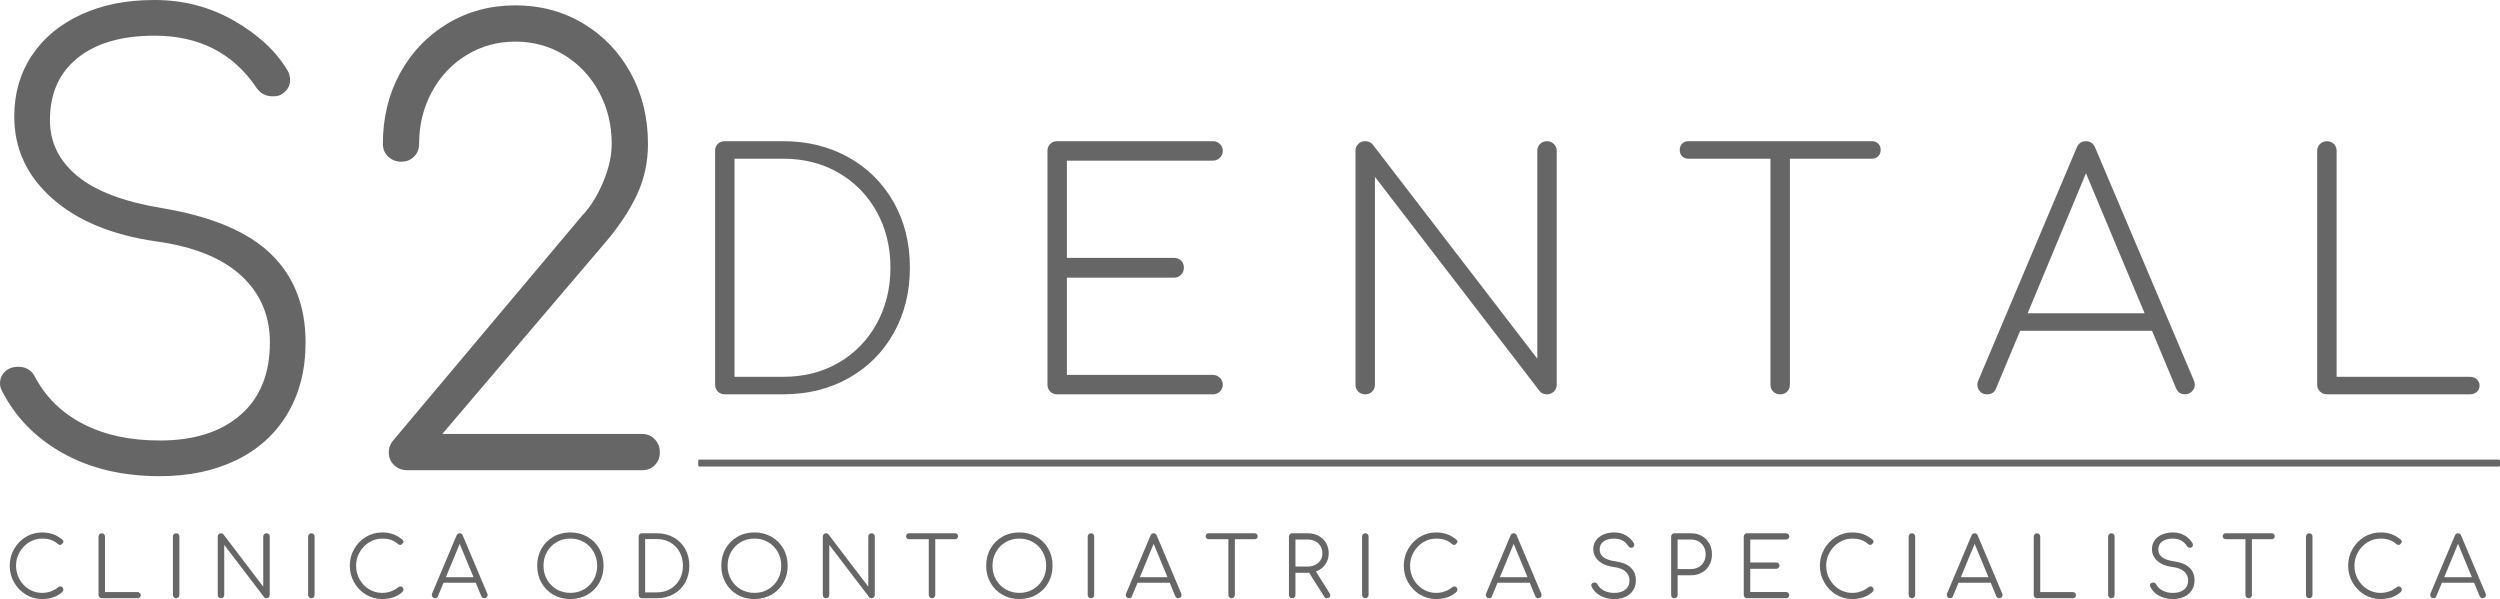<?xml version="1.0" encoding="UTF-8"?>
<svg id="Layer_2" data-name="Layer 2" xmlns="http://www.w3.org/2000/svg" viewBox="0 0 1581.24 378.9">
  <defs>
    <style>
      .cls-1 {
        fill: #666;
      }
    </style>
  </defs>
  <g id="Layer_1-2" data-name="Layer 1">
    <g>
      <g>
        <path class="cls-1" d="m102.27,131.6c-24.06-4.01-41.87-10.77-53.39-20.3-11.53-9.52-17.3-21.3-17.3-35.34,0-16.79,5.83-29.89,17.48-39.29,11.66-9.4,27.88-14.1,48.69-14.1,28.07,0,49.5,10.9,64.3,32.71,2.5,3.76,6.02,5.64,10.53,5.64,2,0,3.51-.25,4.51-.75,2-1,3.57-2.31,4.7-3.95,1.13-1.63,1.69-3.44,1.69-5.45,0-2.26-.51-4.26-1.5-6.02-7.27-12.28-18.55-22.81-33.84-31.58C132.85,4.39,116.05,0,97.76,0s-33.03,3.07-46.44,9.21c-13.41,6.15-23.82,14.79-31.21,25.94-7.4,11.16-11.09,24-11.09,38.54,0,20.3,7.96,37.54,23.88,51.7,15.92,14.16,37.79,23.25,65.61,27.26,23.81,3.26,41.79,10.47,53.96,21.62,12.16,11.16,18.24,25.26,18.24,42.3,0,19.8-6.2,35.1-18.61,45.87-12.41,10.78-29.39,16.17-50.95,16.17-18.8,0-34.91-3.44-48.32-10.34-13.41-6.89-23.5-16.6-30.27-29.14-2.26-4.76-5.89-7.14-10.9-7.14-3.51,0-6.33,1-8.46,3.01-2.13,2.01-3.2,4.51-3.2,7.52,0,1.5.38,3.01,1.13,4.51,8.52,16.8,21.43,30.02,38.73,39.67,17.3,9.65,37.72,14.48,61.29,14.48,18.29,0,34.4-3.38,48.32-10.15,13.91-6.77,24.69-16.54,32.34-29.33,7.64-12.78,11.47-27.82,11.47-45.12,0-23.06-7.27-41.67-21.81-55.84-14.54-14.16-37.6-23.88-69.18-29.14Z"/>
        <path class="cls-1" d="m414.16,277.86c-2.13-2.26-4.83-3.38-8.08-3.38h-126.34l103.4-121.45c8.52-10.02,15.1-19.99,19.74-29.89,4.64-9.9,6.96-20.62,6.96-32.15,0-16.54-3.64-31.46-10.9-44.74-7.27-13.28-17.3-23.75-30.08-31.4-12.78-7.64-27.07-11.47-42.86-11.47s-30.08,3.82-42.86,11.47c-12.78,7.65-22.81,18.11-30.08,31.4-7.27,13.29-10.9,28.2-10.9,44.74,0,3.26,1.13,5.96,3.38,8.08,2.26,2.13,5.01,3.2,8.27,3.2s5.95-1.06,8.08-3.2c2.13-2.13,3.2-4.82,3.2-8.08,0-12.03,2.69-23,8.08-32.9,5.39-9.9,12.72-17.67,22-23.31,9.27-5.64,19.55-8.46,30.83-8.46s21.56,2.82,30.83,8.46c9.27,5.64,16.6,13.41,22,23.31,5.39,9.91,8.08,20.87,8.08,32.9,0,7.52-1.82,15.6-5.45,24.25-3.64,8.65-8.08,15.73-13.35,21.24l-118.82,141.38c-2.26,2.51-3.38,5.26-3.38,8.27,0,3.26,1.13,5.96,3.38,8.08,2.26,2.13,5.01,3.2,8.27,3.2h148.52c3.25,0,5.95-1.06,8.08-3.2,2.13-2.13,3.2-4.82,3.2-8.08s-1.07-6.02-3.2-8.27Z"/>
      </g>
      <g>
        <path class="cls-1" d="m536.76,99.56c-12.17-6.83-25.97-10.25-41.41-10.25h-36.9c-1.78,0-3.25.55-4.41,1.64-1.16,1.1-1.74,2.6-1.74,4.51v147.8c0,1.78.58,3.25,1.74,4.41,1.16,1.16,2.63,1.74,4.41,1.74h36.9c15.44,0,29.24-3.41,41.41-10.25,12.16-6.83,21.66-16.33,28.5-28.5,6.83-12.16,10.25-25.96,10.25-41.41s-3.42-29.21-10.25-41.31c-6.84-12.1-16.33-21.56-28.5-28.39Zm17.73,105.16c-5.81,10.53-13.84,18.76-24.09,24.7-10.25,5.94-21.94,8.92-35.06,8.92h-30.75V100.38h30.75c13.12,0,24.81,2.97,35.06,8.92,10.25,5.95,18.28,14.15,24.09,24.6,5.81,10.46,8.71,22.24,8.71,35.36s-2.9,24.94-8.71,35.46Z"/>
        <path class="cls-1" d="m767.26,101.61c1.64,0,3.08-.61,4.31-1.84s1.84-2.67,1.84-4.31c0-1.77-.61-3.24-1.84-4.41-1.23-1.16-2.67-1.74-4.31-1.74h-98.6c-1.78,0-3.25.58-4.41,1.74-1.16,1.16-1.74,2.63-1.74,4.41v147.8c0,1.78.58,3.25,1.74,4.41,1.16,1.16,2.63,1.74,4.41,1.74h98.6c1.64,0,3.08-.58,4.31-1.74,1.23-1.16,1.84-2.63,1.84-4.41,0-1.64-.61-3.07-1.84-4.3-1.23-1.23-2.67-1.84-4.31-1.84h-92.46v-61.5h67.85c1.77,0,3.25-.62,4.41-1.85,1.16-1.23,1.74-2.73,1.74-4.51s-.58-3.25-1.74-4.41c-1.16-1.16-2.63-1.74-4.41-1.74h-67.85v-61.5h92.46Z"/>
        <path class="cls-1" d="m978.49,89.31c-1.78,0-3.25.58-4.41,1.74-1.16,1.16-1.74,2.63-1.74,4.41v131.41l-104.14-135.51c-1.23-1.36-2.8-2.05-4.71-2.05-1.78,0-3.25.58-4.41,1.74-1.16,1.16-1.74,2.63-1.74,4.41v147.8c0,1.78.58,3.25,1.74,4.41,1.16,1.16,2.63,1.74,4.41,1.74s3.24-.58,4.41-1.74c1.16-1.16,1.74-2.63,1.74-4.41V111.86l104.34,135.71c1.09,1.23,2.59,1.84,4.51,1.84,1.64,0,3.08-.58,4.3-1.74,1.23-1.16,1.84-2.63,1.84-4.41V95.46c0-1.77-.61-3.24-1.84-4.41-1.23-1.16-2.67-1.74-4.3-1.74Z"/>
        <path class="cls-1" d="m1183.98,89.31h-116.03c-1.64,0-2.97.51-4,1.54-1.02,1.02-1.54,2.36-1.54,4s.51,2.97,1.54,4c1.03,1.02,2.36,1.54,4,1.54h51.86v142.88c0,1.78.58,3.25,1.74,4.41,1.16,1.16,2.63,1.74,4.41,1.74s3.25-.58,4.41-1.74,1.74-2.63,1.74-4.41V100.38h51.86c1.64,0,2.97-.51,4-1.54,1.02-1.03,1.54-2.36,1.54-4s-.51-2.97-1.54-4c-1.03-1.02-2.36-1.54-4-1.54Z"/>
        <path class="cls-1" d="m1325.3,93.61c-1.23-2.87-3.21-4.31-5.94-4.31-2.87,0-4.85,1.44-5.95,4.31l-62.12,146.98c-.41.82-.62,1.71-.62,2.67,0,1.64.54,3.08,1.64,4.31,1.09,1.23,2.59,1.84,4.51,1.84,2.87,0,4.78-1.3,5.74-3.89l15.17-36.29h83.43l15.17,36.29c1.09,2.6,3,3.89,5.74,3.89,1.64,0,3.08-.62,4.31-1.84,1.23-1.23,1.84-2.67,1.84-4.31,0-.95-.21-1.84-.62-2.67l-62.32-146.98Zm-42.84,104.55l36.9-88.56,37.1,88.56h-74Z"/>
        <path class="cls-1" d="m1566.56,239.88c-1.16-1.03-2.63-1.54-4.41-1.54h-84.25V95.46c0-1.77-.58-3.24-1.74-4.41-1.16-1.16-2.63-1.74-4.41-1.74-1.64,0-3.08.58-4.31,1.74-1.23,1.16-1.84,2.63-1.84,4.41v147.8c0,1.78.62,3.25,1.84,4.41,1.23,1.16,2.67,1.74,4.31,1.74h90.4c1.77,0,3.25-.51,4.41-1.54,1.16-1.03,1.74-2.36,1.74-4s-.58-2.97-1.74-4Z"/>
      </g>
      <rect class="cls-1" x="441.63" y="290.69" width="1139.61" height="4.38" rx=".75" ry=".75"/>
      <g>
        <path class="cls-1" d="m18.42,343c2.52-1.56,5.26-2.34,8.21-2.34,2.14,0,4.01.28,5.63.84,1.61.56,3.1,1.46,4.47,2.68.35.32.79.47,1.31.47.28,0,.54-.07.79-.21.25-.14.4-.33.47-.58.24-.1.44-.27.58-.5.14-.23.21-.48.21-.76,0-.53-.19-.93-.58-1.21-1.93-1.61-3.93-2.79-6-3.52-2.07-.74-4.37-1.1-6.89-1.1-3.75,0-7.19.95-10.31,2.84-3.12,1.89-5.59,4.45-7.42,7.68-1.82,3.23-2.74,6.73-2.74,10.52s.92,7.35,2.76,10.57c1.84,3.23,4.32,5.79,7.44,7.68,3.12,1.89,6.54,2.84,10.26,2.84,5.29,0,9.59-1.51,12.89-4.52.39-.42.58-.91.58-1.47,0-.6-.19-1.08-.58-1.45-.39-.37-.84-.55-1.37-.55-.39,0-.77.14-1.16.42-3.09,2.46-6.54,3.68-10.36,3.68-2.98,0-5.73-.77-8.26-2.31s-4.52-3.63-6-6.26c-1.47-2.63-2.21-5.5-2.21-8.63s.74-5.89,2.24-8.52c1.49-2.63,3.5-4.72,6.02-6.29Z"/>
        <path class="cls-1" d="m86.98,374.48h-20.57v-35.14c0-.6-.19-1.09-.58-1.47-.39-.39-.88-.58-1.47-.58-.56,0-1.04.2-1.45.61-.4.4-.6.89-.6,1.45v36.98c0,.56.2,1.04.6,1.45.4.4.89.6,1.45.6h22.62c.6,0,1.09-.18,1.47-.55.39-.37.58-.83.58-1.39s-.19-1.03-.58-1.39c-.39-.37-.88-.55-1.47-.55Z"/>
        <path class="cls-1" d="m111.41,337.29c-.56,0-1.04.19-1.45.58-.4.39-.6.88-.6,1.47v36.98c0,.56.2,1.04.6,1.45.4.4.89.6,1.45.6.6,0,1.09-.2,1.47-.6.39-.4.58-.89.58-1.45v-36.98c0-.6-.19-1.09-.58-1.47-.39-.39-.88-.58-1.47-.58Z"/>
        <path class="cls-1" d="m168.55,337.29c-.56,0-1.04.19-1.45.58-.4.39-.6.88-.6,1.47v31.72l-25.14-33.03c-.42-.49-.95-.74-1.58-.74-.6,0-1.09.19-1.47.58-.39.39-.58.88-.58,1.47v36.98c0,.6.19,1.09.58,1.47.39.39.88.58,1.47.58s1.09-.2,1.47-.6c.39-.4.58-.89.58-1.45v-31.67l25.2,33.03c.32.46.82.68,1.53.68.6,0,1.09-.2,1.47-.6.39-.4.58-.89.58-1.45v-36.98c0-.6-.19-1.09-.58-1.47-.39-.39-.88-.58-1.47-.58Z"/>
        <path class="cls-1" d="m196.93,337.29c-.56,0-1.04.19-1.45.58-.4.39-.6.88-.6,1.47v36.98c0,.56.2,1.04.6,1.45.4.4.89.6,1.45.6.6,0,1.09-.2,1.47-.6.39-.4.58-.89.58-1.45v-36.98c0-.6-.19-1.09-.58-1.47-.39-.39-.88-.58-1.47-.58Z"/>
        <path class="cls-1" d="m233.51,343c2.52-1.56,5.26-2.34,8.21-2.34,2.14,0,4.01.28,5.63.84,1.61.56,3.1,1.46,4.47,2.68.35.32.79.47,1.31.47.28,0,.54-.07.79-.21.25-.14.4-.33.47-.58.24-.1.44-.27.58-.5.14-.23.21-.48.21-.76,0-.53-.19-.93-.58-1.21-1.93-1.61-3.93-2.79-6-3.52-2.07-.74-4.37-1.1-6.89-1.1-3.75,0-7.19.95-10.31,2.84-3.12,1.89-5.59,4.45-7.42,7.68-1.82,3.23-2.74,6.73-2.74,10.52s.92,7.35,2.76,10.57c1.84,3.23,4.32,5.79,7.44,7.68,3.12,1.89,6.54,2.84,10.26,2.84,5.29,0,9.59-1.51,12.89-4.52.39-.42.58-.91.58-1.47,0-.6-.19-1.08-.58-1.45-.39-.37-.84-.55-1.37-.55-.39,0-.77.14-1.16.42-3.09,2.46-6.54,3.68-10.36,3.68-2.98,0-5.73-.77-8.26-2.31s-4.52-3.63-6-6.26c-1.47-2.63-2.21-5.5-2.21-8.63s.74-5.89,2.24-8.52c1.49-2.63,3.5-4.72,6.02-6.29Z"/>
        <path class="cls-1" d="m308.22,375.48l-15.52-36.77c-.35-.95-1-1.42-1.95-1.42s-1.61.47-2,1.42l-15.46,36.71c-.11.25-.16.54-.16.89,0,.56.18,1.04.55,1.45s.85.6,1.45.6c.98,0,1.61-.42,1.89-1.26l3.52-8.52h20.36l3.52,8.52c.39.84,1.03,1.26,1.95,1.26.56,0,1.04-.2,1.45-.6.4-.4.6-.89.6-1.45,0-.32-.07-.6-.21-.84Zm-26.19-10.42l8.73-21.09,8.73,21.09h-17.46Z"/>
      </g>
      <g>
        <path class="cls-1" d="m371.52,339.5c-3.21-1.82-6.79-2.74-10.76-2.74s-7.59.91-10.78,2.74c-3.19,1.82-5.69,4.33-7.5,7.52-1.81,3.19-2.71,6.79-2.71,10.78s.9,7.6,2.71,10.81c1.81,3.21,4.3,5.72,7.5,7.55,3.19,1.82,6.79,2.74,10.78,2.74s7.55-.91,10.76-2.74,5.72-4.34,7.52-7.55c1.81-3.21,2.71-6.81,2.71-10.81s-.9-7.59-2.71-10.78c-1.81-3.19-4.31-5.7-7.52-7.52Zm3.97,27.06c-1.47,2.61-3.5,4.67-6.08,6.18-2.58,1.51-5.46,2.26-8.65,2.26s-6.13-.75-8.71-2.26c-2.58-1.51-4.6-3.57-6.08-6.18-1.47-2.61-2.21-5.53-2.21-8.76s.74-6.09,2.21-8.71c1.47-2.61,3.5-4.67,6.08-6.18,2.58-1.51,5.48-2.26,8.71-2.26s6.08.75,8.65,2.26c2.58,1.51,4.6,3.57,6.08,6.18s2.21,5.51,2.21,8.71-.74,6.15-2.21,8.76Z"/>
        <path class="cls-1" d="m426.11,339.92c-3.12-1.75-6.66-2.63-10.63-2.63h-9.47c-.6,0-1.09.19-1.47.58-.39.39-.58.88-.58,1.47v36.98c0,.6.19,1.09.58,1.47.39.39.88.58,1.47.58h9.47c3.96,0,7.5-.88,10.63-2.63,3.12-1.75,5.55-4.19,7.29-7.31,1.74-3.12,2.6-6.66,2.6-10.62s-.87-7.5-2.6-10.6c-1.74-3.1-4.16-5.53-7.29-7.29Zm3.73,26.56c-1.4,2.56-3.35,4.57-5.84,6.02-2.49,1.46-5.33,2.18-8.52,2.18h-7.42v-33.72h7.42c3.19,0,6.03.72,8.52,2.16,2.49,1.44,4.44,3.44,5.84,6,1.4,2.56,2.1,5.45,2.1,8.68s-.7,6.12-2.1,8.68Z"/>
        <path class="cls-1" d="m487.96,339.5c-3.21-1.82-6.79-2.74-10.76-2.74s-7.59.91-10.78,2.74c-3.19,1.82-5.69,4.33-7.5,7.52-1.81,3.19-2.71,6.79-2.71,10.78s.9,7.6,2.71,10.81c1.81,3.21,4.3,5.72,7.5,7.55,3.19,1.82,6.79,2.74,10.78,2.74s7.55-.91,10.76-2.74,5.72-4.34,7.52-7.55c1.81-3.21,2.71-6.81,2.71-10.81s-.9-7.59-2.71-10.78c-1.81-3.19-4.31-5.7-7.52-7.52Zm3.97,27.06c-1.47,2.61-3.5,4.67-6.08,6.18-2.58,1.51-5.46,2.26-8.65,2.26s-6.13-.75-8.71-2.26c-2.58-1.51-4.6-3.57-6.08-6.18-1.47-2.61-2.21-5.53-2.21-8.76s.74-6.09,2.21-8.71c1.47-2.61,3.5-4.67,6.08-6.18,2.58-1.51,5.48-2.26,8.71-2.26s6.08.75,8.65,2.26c2.58,1.51,4.6,3.57,6.08,6.18s2.21,5.51,2.21,8.71-.74,6.15-2.21,8.76Z"/>
        <path class="cls-1" d="m551.24,337.29c-.56,0-1.04.19-1.45.58-.4.39-.6.88-.6,1.47v31.72l-25.14-33.03c-.42-.49-.95-.74-1.58-.74-.6,0-1.09.19-1.47.58-.39.39-.58.88-.58,1.47v36.98c0,.6.19,1.09.58,1.47.39.39.88.58,1.47.58s1.09-.2,1.47-.6c.39-.4.58-.89.58-1.45v-31.67l25.2,33.03c.32.46.82.68,1.53.68.6,0,1.09-.2,1.47-.6.39-.4.58-.89.58-1.45v-36.98c0-.6-.19-1.09-.58-1.47-.39-.39-.88-.58-1.47-.58Z"/>
        <path class="cls-1" d="m604.07,337.29h-29.09c-.56,0-1.02.18-1.37.53-.35.35-.53.81-.53,1.37,0,.53.17.96.53,1.31.35.35.81.53,1.37.53h12.47v35.29c0,.56.2,1.04.6,1.45.4.4.88.6,1.45.6.6,0,1.09-.2,1.47-.6.39-.4.58-.89.58-1.45v-35.29h12.52c.56,0,1.02-.18,1.37-.53.35-.35.53-.79.53-1.31,0-.56-.18-1.02-.53-1.37-.35-.35-.81-.53-1.37-.53Z"/>
        <path class="cls-1" d="m655.51,339.5c-3.21-1.82-6.79-2.74-10.76-2.74s-7.59.91-10.78,2.74c-3.19,1.82-5.69,4.33-7.5,7.52-1.81,3.19-2.71,6.79-2.71,10.78s.9,7.6,2.71,10.81c1.81,3.21,4.3,5.72,7.5,7.55,3.19,1.82,6.79,2.74,10.78,2.74s7.55-.91,10.76-2.74,5.72-4.34,7.52-7.55c1.81-3.21,2.71-6.81,2.71-10.81s-.9-7.59-2.71-10.78c-1.81-3.19-4.31-5.7-7.52-7.52Zm3.97,27.06c-1.47,2.61-3.5,4.67-6.08,6.18-2.58,1.51-5.46,2.26-8.65,2.26s-6.13-.75-8.71-2.26c-2.58-1.51-4.6-3.57-6.08-6.18-1.47-2.61-2.21-5.53-2.21-8.76s.74-6.09,2.21-8.71c1.47-2.61,3.5-4.67,6.08-6.18,2.58-1.51,5.48-2.26,8.71-2.26s6.08.75,8.65,2.26c2.58,1.51,4.6,3.57,6.08,6.18s2.21,5.51,2.21,8.71-.74,6.15-2.21,8.76Z"/>
        <path class="cls-1" d="m690.01,337.29c-.56,0-1.04.19-1.45.58-.4.39-.6.88-.6,1.47v36.98c0,.56.2,1.04.6,1.45.4.4.89.6,1.45.6.6,0,1.09-.2,1.47-.6.39-.4.58-.89.58-1.45v-36.98c0-.6-.19-1.09-.58-1.47-.39-.39-.88-.58-1.47-.58Z"/>
        <path class="cls-1" d="m731.64,338.71c-.35-.95-1-1.42-1.95-1.42s-1.61.47-2,1.42l-15.46,36.71c-.11.25-.16.54-.16.89,0,.56.18,1.04.55,1.45s.85.6,1.45.6c.98,0,1.61-.42,1.89-1.26l3.52-8.52h20.36l3.52,8.52c.39.84,1.03,1.26,1.95,1.26.56,0,1.04-.2,1.45-.6.4-.4.6-.89.6-1.45,0-.32-.07-.6-.21-.84l-15.52-36.77Zm-10.68,26.35l8.73-21.09,8.73,21.09h-17.46Z"/>
        <path class="cls-1" d="m793.57,337.29h-29.09c-.56,0-1.02.18-1.37.53-.35.35-.53.81-.53,1.37,0,.53.17.96.53,1.31.35.35.81.53,1.37.53h12.47v35.29c0,.56.2,1.04.6,1.45.4.4.88.6,1.45.6.6,0,1.09-.2,1.47-.6.39-.4.58-.89.58-1.45v-35.29h12.52c.56,0,1.02-.18,1.37-.53.35-.35.53-.79.53-1.31,0-.56-.18-1.02-.53-1.37-.35-.35-.81-.53-1.37-.53Z"/>
        <path class="cls-1" d="m832.31,361.44c2.49-.88,4.46-2.33,5.92-4.37,1.46-2.03,2.18-4.4,2.18-7.1,0-2.45-.57-4.65-1.71-6.57-1.14-1.93-2.71-3.43-4.71-4.5-2-1.07-4.28-1.6-6.84-1.6h-9.84c-.6,0-1.09.19-1.47.58-.39.39-.58.88-.58,1.47v36.98c0,.6.19,1.09.58,1.47.38.39.88.58,1.47.58s1.09-.19,1.47-.58c.39-.39.58-.88.58-1.47v-14.04h8.68l9.47,15.04c.21.35.46.61.74.79.28.18.63.26,1.05.26.63,0,1.14-.16,1.53-.47s.58-.74.58-1.26c0-.42-.16-.89-.47-1.42l-8.63-13.78Zm-5.16-3.1h-7.78v-17.09h7.78c1.79,0,3.38.37,4.79,1.1,1.4.74,2.5,1.77,3.29,3.1.79,1.33,1.18,2.84,1.18,4.52s-.39,3.05-1.18,4.31-1.89,2.25-3.31,2.97c-1.42.72-3.01,1.08-4.76,1.08Z"/>
        <path class="cls-1" d="m863.57,337.29c-.56,0-1.04.19-1.45.58-.4.39-.61.88-.61,1.47v36.98c0,.56.2,1.04.61,1.45.4.4.88.6,1.45.6.6,0,1.09-.2,1.47-.6.39-.4.58-.89.58-1.45v-36.98c0-.6-.19-1.09-.58-1.47-.39-.39-.88-.58-1.47-.58Z"/>
        <path class="cls-1" d="m900.15,343c2.53-1.56,5.26-2.34,8.21-2.34,2.14,0,4.01.28,5.63.84,1.61.56,3.1,1.46,4.47,2.68.35.32.79.47,1.31.47.28,0,.54-.07.79-.21.25-.14.4-.33.47-.58.25-.1.44-.27.58-.5.14-.23.21-.48.21-.76,0-.53-.19-.93-.58-1.21-1.93-1.61-3.93-2.79-6-3.52-2.07-.74-4.37-1.1-6.89-1.1-3.75,0-7.19.95-10.31,2.84-3.12,1.89-5.59,4.45-7.42,7.68-1.82,3.23-2.74,6.73-2.74,10.52s.92,7.35,2.76,10.57c1.84,3.23,4.32,5.79,7.44,7.68,3.12,1.89,6.54,2.84,10.26,2.84,5.29,0,9.59-1.51,12.89-4.52.39-.42.58-.91.58-1.47,0-.6-.19-1.08-.58-1.45s-.84-.55-1.37-.55c-.39,0-.77.14-1.16.42-3.09,2.46-6.54,3.68-10.36,3.68-2.98,0-5.73-.77-8.26-2.31-2.53-1.54-4.52-3.63-6-6.26s-2.21-5.5-2.21-8.63.75-5.89,2.24-8.52,3.5-4.72,6.02-6.29Z"/>
        <path class="cls-1" d="m974.87,375.48l-15.52-36.77c-.35-.95-1-1.42-1.95-1.42s-1.61.47-2,1.42l-15.46,36.71c-.11.25-.16.54-.16.89,0,.56.18,1.04.55,1.45s.85.6,1.45.6c.98,0,1.61-.42,1.89-1.26l3.52-8.52h20.36l3.52,8.52c.38.84,1.03,1.26,1.95,1.26.56,0,1.04-.2,1.45-.6.4-.4.6-.89.6-1.45,0-.32-.07-.6-.21-.84Zm-26.2-10.42l8.73-21.09,8.73,21.09h-17.46Z"/>
      </g>
      <g>
        <path class="cls-1" d="m1021.72,355.02c-6.63-.88-9.94-3.37-9.94-7.47,0-2.21.82-3.91,2.47-5.1,1.65-1.19,3.89-1.79,6.73-1.79,3.96.04,6.93,1.6,8.89,4.68.21.35.48.62.82.82.33.19.69.29,1.08.29.35,0,.67-.07.95-.21.63-.39.95-.91.95-1.58,0-.46-.12-.88-.37-1.26-1.19-1.96-2.84-3.56-4.94-4.79-2.1-1.23-4.54-1.84-7.31-1.84-2.56,0-4.85.43-6.86,1.29-2.02.86-3.59,2.09-4.73,3.68-1.14,1.6-1.71,3.45-1.71,5.55,0,2.98,1.17,5.5,3.5,7.55,2.33,2.05,5.53,3.32,9.6,3.81,3.26.42,5.71,1.39,7.34,2.89,1.63,1.51,2.45,3.37,2.45,5.58,0,2.49-.88,4.43-2.63,5.81-1.75,1.39-4.07,2.08-6.94,2.08-2.49,0-4.67-.48-6.55-1.45s-3.22-2.24-4.02-3.81c-.18-.42-.45-.75-.82-.97-.37-.23-.76-.34-1.18-.34-.63,0-1.13.17-1.5.5s-.55.75-.55,1.24c0,.32.07.6.21.84,1.12,2.42,2.97,4.34,5.55,5.76,2.58,1.42,5.53,2.13,8.86,2.13,2.56,0,4.87-.47,6.94-1.39,2.07-.93,3.7-2.29,4.89-4.08s1.79-3.91,1.79-6.36c0-3.33-1.07-6.01-3.21-8.05-2.14-2.03-5.38-3.37-9.73-4Z"/>
        <path class="cls-1" d="m1076.42,339c-2.02-1.14-4.3-1.71-6.86-1.71h-10.52c-.6,0-1.09.19-1.47.58-.39.39-.58.88-.58,1.47v36.98c0,.6.19,1.09.58,1.47.38.39.88.58,1.47.58s1.09-.19,1.47-.58c.39-.39.58-.88.58-1.47v-12.47h8.47c2.56,0,4.85-.56,6.86-1.68,2.02-1.12,3.58-2.68,4.71-4.68,1.12-2,1.68-4.28,1.68-6.84s-.56-4.9-1.68-6.92c-1.12-2.02-2.69-3.59-4.71-4.73Zm1.21,16.44c-.79,1.4-1.88,2.5-3.29,3.29-1.4.79-3,1.18-4.79,1.18h-8.47v-18.67h8.47c1.79,0,3.38.4,4.79,1.21,1.4.81,2.5,1.92,3.29,3.34.79,1.42,1.18,3.04,1.18,4.87s-.39,3.38-1.18,4.79Z"/>
        <path class="cls-1" d="m1129.65,341.24c.6,0,1.09-.18,1.47-.55s.58-.83.58-1.39-.19-1.03-.58-1.42c-.39-.39-.88-.58-1.47-.58h-24.67c-.56,0-1.04.19-1.45.58-.4.39-.61.88-.61,1.47v36.98c0,.56.2,1.04.61,1.45.4.4.88.6,1.45.6h24.67c.6,0,1.09-.19,1.47-.58s.58-.86.58-1.42-.19-1.03-.58-1.39-.88-.55-1.47-.55h-22.62v-14.67h16.46c.56,0,1.04-.19,1.45-.58.4-.38.6-.86.6-1.42s-.19-1.03-.58-1.42c-.39-.39-.88-.58-1.47-.58h-16.46v-14.52h22.62Z"/>
        <path class="cls-1" d="m1163.34,343c2.53-1.56,5.26-2.34,8.21-2.34,2.14,0,4.01.28,5.63.84,1.61.56,3.1,1.46,4.47,2.68.35.32.79.47,1.31.47.28,0,.54-.07.79-.21.25-.14.4-.33.47-.58.25-.1.44-.27.58-.5.14-.23.21-.48.21-.76,0-.53-.19-.93-.58-1.21-1.93-1.61-3.93-2.79-6-3.52-2.07-.74-4.37-1.1-6.89-1.1-3.75,0-7.19.95-10.31,2.84-3.12,1.89-5.59,4.45-7.42,7.68-1.82,3.23-2.74,6.73-2.74,10.52s.92,7.35,2.76,10.57c1.84,3.23,4.32,5.79,7.44,7.68,3.12,1.89,6.54,2.84,10.26,2.84,5.29,0,9.59-1.51,12.89-4.52.39-.42.58-.91.58-1.47,0-.6-.19-1.08-.58-1.45s-.84-.55-1.37-.55c-.39,0-.77.14-1.16.42-3.09,2.46-6.54,3.68-10.36,3.68-2.98,0-5.73-.77-8.26-2.31-2.53-1.54-4.52-3.63-6-6.26s-2.21-5.5-2.21-8.63.75-5.89,2.24-8.52,3.5-4.72,6.02-6.29Z"/>
        <path class="cls-1" d="m1209.28,337.29c-.56,0-1.04.19-1.45.58-.4.39-.61.88-.61,1.47v36.98c0,.56.2,1.04.61,1.45.4.4.88.6,1.45.6.6,0,1.09-.2,1.47-.6.39-.4.58-.89.58-1.45v-36.98c0-.6-.19-1.09-.58-1.47-.39-.39-.88-.58-1.47-.58Z"/>
        <path class="cls-1" d="m1250.91,338.71c-.35-.95-1-1.42-1.95-1.42s-1.61.47-2,1.42l-15.46,36.71c-.11.25-.16.54-.16.89,0,.56.18,1.04.55,1.45s.85.6,1.45.6c.98,0,1.61-.42,1.89-1.26l3.52-8.52h20.36l3.52,8.52c.38.84,1.03,1.26,1.95,1.26.56,0,1.04-.2,1.45-.6.4-.4.6-.89.6-1.45,0-.32-.07-.6-.21-.84l-15.52-36.77Zm-10.68,26.35l8.73-21.09,8.73,21.09h-17.46Z"/>
        <path class="cls-1" d="m1311,374.48h-20.57v-35.14c0-.6-.19-1.09-.58-1.47-.39-.39-.88-.58-1.47-.58-.56,0-1.04.2-1.45.61-.4.4-.61.89-.61,1.45v36.98c0,.56.2,1.04.61,1.45.4.4.88.6,1.45.6h22.62c.6,0,1.09-.18,1.47-.55.39-.37.58-.83.58-1.39s-.19-1.03-.58-1.39c-.39-.37-.88-.55-1.47-.55Z"/>
        <path class="cls-1" d="m1335.43,337.29c-.56,0-1.04.19-1.45.58-.4.39-.61.88-.61,1.47v36.98c0,.56.2,1.04.61,1.45.4.4.88.6,1.45.6.6,0,1.09-.2,1.47-.6.39-.4.58-.89.58-1.45v-36.98c0-.6-.19-1.09-.58-1.47-.39-.39-.88-.58-1.47-.58Z"/>
        <path class="cls-1" d="m1375.06,355.02c-6.63-.88-9.94-3.37-9.94-7.47,0-2.21.82-3.91,2.47-5.1,1.65-1.19,3.89-1.79,6.73-1.79,3.96.04,6.93,1.6,8.89,4.68.21.35.48.62.82.82.33.19.69.29,1.08.29.35,0,.67-.07.95-.21.63-.39.95-.91.95-1.58,0-.46-.12-.88-.37-1.26-1.19-1.96-2.84-3.56-4.94-4.79-2.1-1.23-4.54-1.84-7.31-1.84-2.56,0-4.85.43-6.86,1.29-2.02.86-3.59,2.09-4.73,3.68-1.14,1.6-1.71,3.45-1.71,5.55,0,2.98,1.17,5.5,3.5,7.55,2.33,2.05,5.53,3.32,9.6,3.81,3.26.42,5.71,1.39,7.34,2.89,1.63,1.51,2.45,3.37,2.45,5.58,0,2.49-.88,4.43-2.63,5.81-1.75,1.39-4.07,2.08-6.94,2.08-2.49,0-4.67-.48-6.55-1.45s-3.22-2.24-4.02-3.81c-.18-.42-.45-.75-.82-.97-.37-.23-.76-.34-1.18-.34-.63,0-1.13.17-1.5.5s-.55.75-.55,1.24c0,.32.07.6.21.84,1.12,2.42,2.97,4.34,5.55,5.76,2.58,1.42,5.53,2.13,8.86,2.13,2.56,0,4.87-.47,6.94-1.39,2.07-.93,3.7-2.29,4.89-4.08s1.79-3.91,1.79-6.36c0-3.33-1.07-6.01-3.21-8.05-2.14-2.03-5.38-3.37-9.73-4Z"/>
        <path class="cls-1" d="m1436.84,337.29h-29.09c-.56,0-1.02.18-1.37.53-.35.35-.53.81-.53,1.37,0,.53.17.96.53,1.31.35.35.81.53,1.37.53h12.47v35.29c0,.56.2,1.04.61,1.45.4.4.88.6,1.45.6.6,0,1.09-.2,1.47-.6s.58-.89.58-1.45v-35.29h12.52c.56,0,1.02-.18,1.37-.53.35-.35.53-.79.53-1.31,0-.56-.18-1.02-.53-1.37-.35-.35-.81-.53-1.37-.53Z"/>
        <path class="cls-1" d="m1460.58,337.29c-.56,0-1.04.19-1.45.58-.4.39-.61.88-.61,1.47v36.98c0,.56.2,1.04.61,1.45.4.4.88.6,1.45.6.6,0,1.09-.2,1.47-.6.39-.4.58-.89.58-1.45v-36.98c0-.6-.19-1.09-.58-1.47-.39-.39-.88-.58-1.47-.58Z"/>
        <path class="cls-1" d="m1497.46,343c2.53-1.56,5.26-2.34,8.21-2.34,2.14,0,4.01.28,5.63.84,1.61.56,3.1,1.46,4.47,2.68.35.32.79.47,1.31.47.28,0,.54-.07.79-.21.25-.14.4-.33.47-.58.25-.1.44-.27.58-.5.14-.23.21-.48.21-.76,0-.53-.19-.93-.58-1.21-1.93-1.61-3.93-2.79-6-3.52-2.07-.74-4.37-1.1-6.89-1.1-3.75,0-7.19.95-10.31,2.84-3.12,1.89-5.59,4.45-7.42,7.68-1.82,3.23-2.74,6.73-2.74,10.52s.92,7.35,2.76,10.57c1.84,3.23,4.32,5.79,7.44,7.68,3.12,1.89,6.54,2.84,10.26,2.84,5.29,0,9.59-1.51,12.89-4.52.39-.42.58-.91.58-1.47,0-.6-.19-1.08-.58-1.45s-.84-.55-1.37-.55c-.39,0-.77.14-1.16.42-3.09,2.46-6.54,3.68-10.36,3.68-2.98,0-5.73-.77-8.26-2.31-2.53-1.54-4.52-3.63-6-6.26s-2.21-5.5-2.21-8.63.75-5.89,2.24-8.52,3.5-4.72,6.02-6.29Z"/>
        <path class="cls-1" d="m1572.17,375.48l-15.52-36.77c-.35-.95-1-1.42-1.95-1.42s-1.61.47-2,1.42l-15.46,36.71c-.11.25-.16.54-.16.89,0,.56.18,1.04.55,1.45s.85.6,1.45.6c.98,0,1.61-.42,1.89-1.26l3.52-8.52h20.36l3.52,8.52c.38.84,1.03,1.26,1.95,1.26.56,0,1.04-.2,1.45-.6.4-.4.6-.89.6-1.45,0-.32-.07-.6-.21-.84Zm-26.2-10.42l8.73-21.09,8.73,21.09h-17.46Z"/>
      </g>
    </g>
  </g>
</svg>